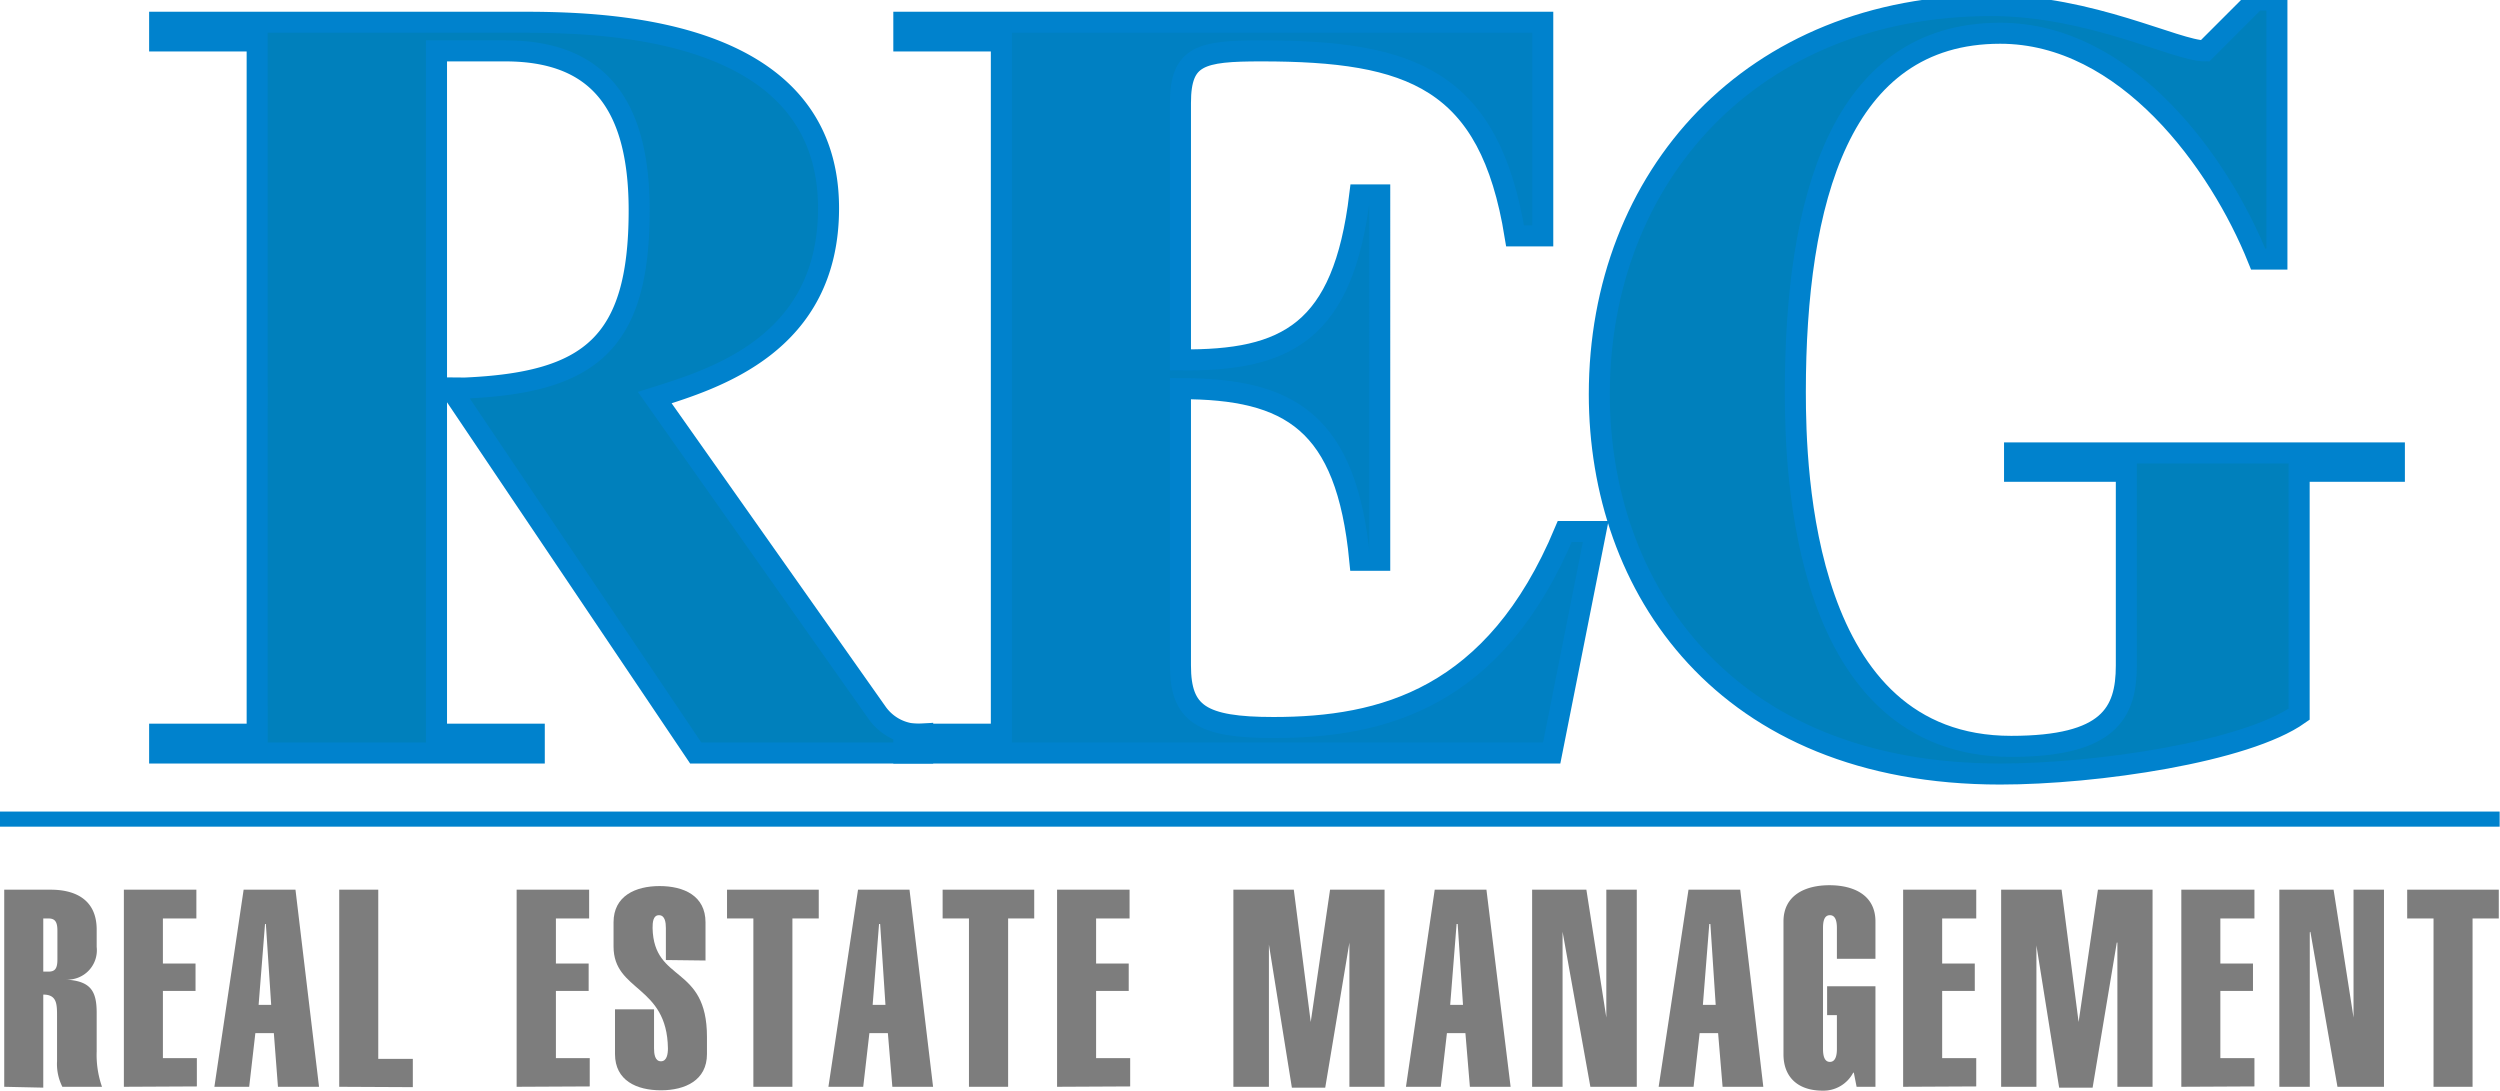 <svg xmlns="http://www.w3.org/2000/svg" viewBox="0 0 206.87 90.26"><defs><style>.a{fill:#0080bc;}.a,.b,.d{stroke:#0082cd;}.a,.b{stroke-width:1.74px;}.b{fill:#0080c2;stroke-miterlimit:10;}.c{fill:#7d7d7d;}.d{fill:none;stroke-width:1.25px;}</style></defs><title>logo</title><path class="a" d="M37.24,32.1,57.57,62.31H76.35V60.75A4.22,4.22,0,0,1,72.59,59L54.18,32.9c4.94-1.56,14.38-4.4,14.38-15.67,0-15.4-19.42-15.39-25.84-15.39H13.21V3.39h8.07V60.75H13.21v1.56h31V60.75H36.12V4.21h5.69c7.33,0,11.08,4,11.08,13.2,0,11.1-4.14,14.25-14.42,14.7Z"/><path class="b" d="M82.86,60.75V3.39H74.79V1.84h52.87V19.52h-2.29c-2.1-13-8.61-15.31-21-15.31-5,0-6.69.37-6.69,4.31V29.78c8.8.09,13.47-2.29,14.84-13.65h1.65V46.36h-1.65c-1.1-11.45-5.77-14.2-14.84-14.2V55.07c0,4,1.74,5.13,7.7,5.13,9,0,18.32-2.38,24.1-16.22h2.56L128.4,62.31H74.79V60.75Z"/><path class="a" d="M190.25,39V59.1c-4.4,3.12-16.77,4.95-24.74,4.95-22.91,0-33.17-15.48-33.17-31.43,0-18,12.64-32.16,32.44-32.16,8.24,0,15.3,3.75,17.68,3.75L186.67,0h1.74V21.44h-1.55c-3.21-8-10.91-18.69-21.35-18.69-13.29,0-16.95,13.93-16.95,29.69,0,6.5.55,29.32,17.86,29.32,8.07,0,9.53-2.75,9.53-6.69V39H166.7V37.48h31.43V39Z"/><path class="c" d="M3.58,76H4c.53,0,.75.25.75,1v2.4c0,.78-.22,1-.75,1H3.58Zm0,14V82.3c1.14,0,1.14.8,1.14,1.81v3.71a4.19,4.19,0,0,0,.44,2.11H8.44A8,8,0,0,1,8,87V83.81C8,82,7.5,81.18,5.46,81.06v0A2.43,2.43,0,0,0,8,78.36V76.92c0-2.5-1.8-3.3-3.8-3.3H.35V89.93Z"/><path class="c" d="M10.25,89.93V73.62h6V76H13.48v3.73h2.7V82h-2.7v5.56h2.81v2.34Z"/><path class="c" d="M21.4,83.15l.53-6.69H22l.44,6.69Zm-3.66,6.78h2.88l.51-4.44h1.53L23,89.93H26.4L24.45,73.62H20.16Z"/><path class="c" d="M28.07,89.93V73.62H31.3v14h2.86v2.34Z"/><path class="c" d="M42.75,89.93V73.62h6V76H46v3.73h2.71V82H46v5.56H48.8v2.34Z"/><path class="c" d="M55.1,79.44V76.8c0-.46-.07-1.07-.57-1.07S54,76.34,54,76.8c.1,4.56,4.5,3,4.5,9v1.42c0,2.18-1.81,3-3.81,3s-3.8-.8-3.8-3V83.52h3.23v3.23c0,.45.07,1.07.57,1.07s.58-.62.58-1.07c-.07-5.25-4.5-4.68-4.5-8.43v-2c0-2.18,1.81-3,3.81-3s3.8.8,3.8,3v3.16Z"/><path class="c" d="M65.57,89.93H62.34V76H60.16V73.62h7.59V76H65.57Z"/><path class="c" d="M72.21,83.15l.53-6.69h.09l.44,6.69Zm-3.66,6.78h2.88l.51-4.44h1.53l.37,4.44h3.37L75.26,73.62H71Z"/><path class="c" d="M83.42,89.93H80.18V76H78V73.62h7.58V76H83.42Z"/><path class="c" d="M87.47,89.93V73.62h6V76H90.7v3.73h2.7V82H90.7v5.56h2.82v2.34Z"/><path class="c" d="M102.06,89.93V73.62h5l1.4,10.95h0l1.6-10.95h4.51V89.93h-2.91V78l0,0-2,12H106.9L105,78.16h0V89.93Z"/><path class="c" d="M120,83.15l.53-6.69h.09l.44,6.69Zm-3.66,6.78h2.88l.51-4.44h1.53l.37,4.44H125l-2-16.31h-4.28Z"/><path class="c" d="M126.78,89.93V73.62h4.49l1.65,10.58h0V73.62h2.52V89.93h-3.84l-2.3-12.83,0,.05V89.93Z"/><path class="c" d="M140.91,83.15l.53-6.69h.09l.44,6.69Zm-3.66,6.78h2.89l.5-4.44h1.53l.37,4.44h3.37L144,73.62h-4.28Z"/><path class="c" d="M153.4,88.76h-.05a2.78,2.78,0,0,1-2.52,1.49c-2.15,0-3.25-1.21-3.25-3v-11c0-2.18,1.81-3,3.8-3s3.81.8,3.81,3v3.09H152V76.8c0-.46-.07-1.07-.58-1.07s-.57.61-.57,1.07v10c0,.45.07,1.07.57,1.07s.58-.62.58-1.07V84h-.81V81.61h4v8.32h-1.56Z"/><path class="c" d="M157.48,89.93V73.62h6.05V76h-2.82v3.73h2.7V82h-2.7v5.56h2.82v2.34Z"/><path class="c" d="M165.59,89.93V73.62h5L172,84.57H172l1.6-10.95h4.52V89.93h-2.91V78l-.05,0-2,12h-2.77l-1.88-11.77h0V89.93Z"/><path class="c" d="M180.5,89.93V73.62h6.05V76h-2.82v3.73h2.7V82h-2.7v5.56h2.82v2.34Z"/><path class="c" d="M188.61,89.93V73.62h4.49l1.65,10.58h0V73.62h2.52V89.93h-3.85L191.18,77.1l-.05.05V89.93Z"/><path class="c" d="M204.6,89.93h-3.23V76h-2.18V73.62h7.58V76H204.6Z"/><line class="d" y1="67.78" x2="206.84" y2="67.78"/></svg>